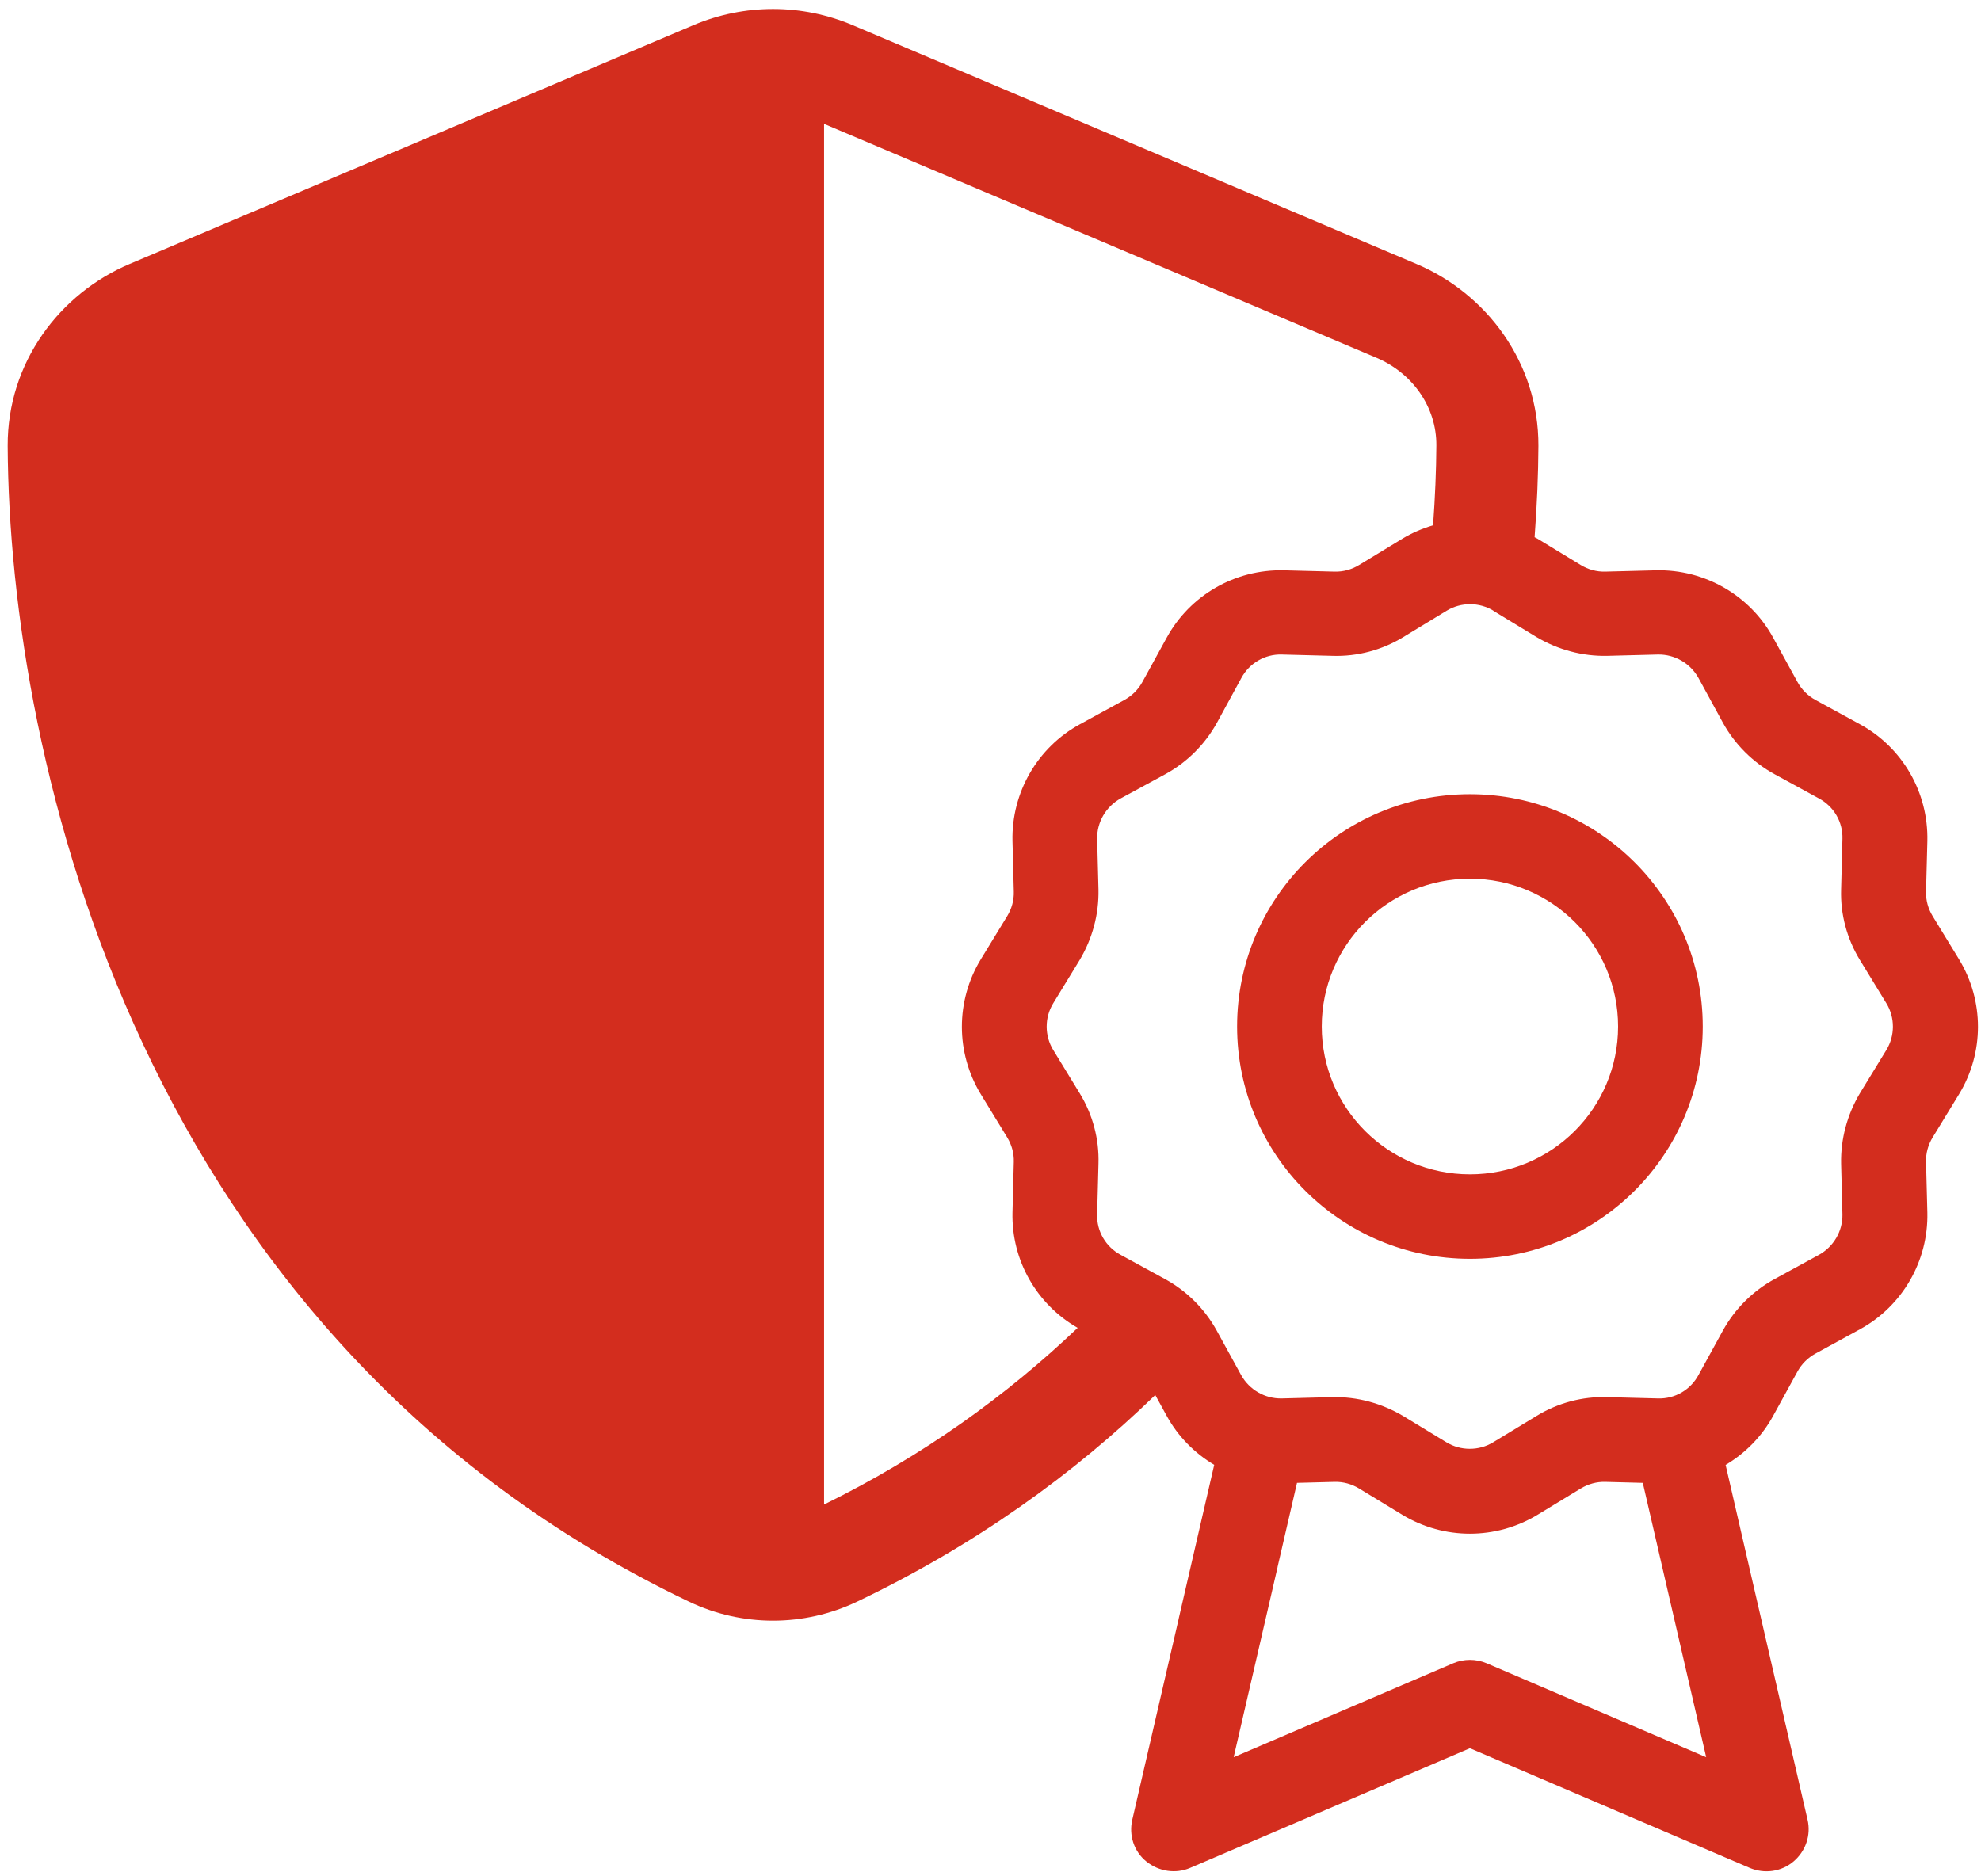 <svg xmlns="http://www.w3.org/2000/svg" xmlns:xlink="http://www.w3.org/1999/xlink" width="266" height="252" xml:space="preserve"><g transform="translate(-214 -241)"><path d="M337.574 371.649C337.574 382.615 328.685 391.504 317.719 391.504 306.754 391.504 297.864 382.615 297.864 371.649 297.864 360.684 306.754 351.795 317.719 351.795 328.685 351.795 337.574 360.684 337.574 371.649M348.92 371.649C348.92 354.418 334.951 340.45 317.719 340.45 300.488 340.45 286.519 354.418 286.519 371.649 286.519 388.881 300.488 402.85 317.719 402.85 334.951 402.85 348.92 388.881 348.92 371.649M373.526 374.805 369.98 380.619C368.278 383.491 367.392 386.754 367.463 390.086L367.64 396.893C367.675 399.127 366.47 401.219 364.485 402.318L358.528 405.58C355.621 407.175 353.21 409.586 351.615 412.493L348.353 418.45C347.289 420.435 345.197 421.676 342.928 421.605L336.12 421.428C332.788 421.322 329.49 422.208 326.654 423.946L320.84 427.491C318.925 428.661 316.479 428.661 314.564 427.491L308.749 423.946C305.877 422.244 302.616 421.358 299.283 421.428L292.475 421.605C290.242 421.641 288.15 420.435 287.051 418.45L283.789 412.493C282.194 409.586 279.783 407.175 276.875 405.58L270.919 402.318C268.933 401.255 267.693 399.162 267.763 396.893L267.941 390.086C268.047 386.754 267.161 383.456 265.424 380.619L261.878 374.805C260.708 372.89 260.708 370.444 261.878 368.53L265.424 362.715C267.126 359.843 268.012 356.582 267.941 353.248L267.763 346.441C267.728 344.208 268.933 342.116 270.919 341.016L276.911 337.755C279.818 336.159 282.229 333.748 283.825 330.841L287.086 324.85C288.15 322.864 290.242 321.623 292.511 321.694L299.318 321.871C302.652 321.978 305.948 321.091 308.785 319.354L314.6 315.808C316.514 314.638 318.96 314.638 320.875 315.808L320.84 315.808 326.654 319.354C329.526 321.056 332.788 321.942 336.12 321.871L342.928 321.694C345.161 321.658 347.253 322.864 348.353 324.85L351.615 330.841C353.21 333.748 355.621 336.159 358.528 337.755L364.485 341.016C366.47 342.081 367.711 344.172 367.64 346.441L367.463 353.248C367.357 356.582 368.243 359.878 369.98 362.715L373.526 368.53C374.695 370.444 374.695 372.89 373.526 374.805M313.222 293.627C313.204 296.987 313.051 300.585 312.781 304.336 311.363 304.755 309.981 305.341 308.678 306.129L302.864 309.674C301.871 310.278 300.737 310.596 299.567 310.56L292.759 310.384C286.235 310.242 280.209 313.716 277.088 319.425L273.826 325.381C273.259 326.409 272.444 327.225 271.415 327.791L265.459 331.054C259.751 334.174 256.276 340.237 256.418 346.725L256.595 353.532C256.631 354.702 256.312 355.837 255.709 356.829L252.163 362.644C248.795 368.211 248.795 375.16 252.163 380.726L255.709 386.541C256.312 387.533 256.631 388.668 256.595 389.837L256.418 396.645C256.278 403.046 259.636 408.953 265.154 412.121 255.648 421.199 244.436 429.313 231.17 435.851L231.17 435.808 231.17 250.421 305.188 281.832C310.017 283.884 313.265 288.456 313.222 293.627M286.058 469.789 291.944 444.261C291.941 444.261 291.939 444.261 291.937 444.261L294.547 432.94 299.567 432.809C300.737 432.774 301.871 433.093 302.864 433.695L308.678 437.241C314.245 440.609 321.194 440.609 326.76 437.241L332.575 433.695C333.568 433.093 334.702 432.774 335.872 432.809L340.886 432.94 343.496 444.261C343.496 444.261 343.496 444.261 343.495 444.261L349.381 469.789 319.953 457.167C318.535 456.564 316.904 456.564 315.486 457.167L286.058 469.789ZM383.276 362.644 379.73 356.829C379.128 355.837 378.808 354.702 378.844 353.532L379.021 346.725C379.163 340.201 375.688 334.174 369.98 331.054L364.023 327.791C362.996 327.225 362.18 326.409 361.613 325.381L358.351 319.425C355.231 313.716 349.168 310.242 342.68 310.384L335.872 310.56C334.702 310.596 333.568 310.278 332.575 309.674L326.76 306.129C326.639 306.055 326.508 306.006 326.385 305.936 326.713 301.602 326.878 297.489 326.897 293.67 326.94 282.473 319.931 273.2 310.529 269.225L235.016 237.173C228.178 234.267 220.486 234.267 213.648 237.173L138.134 269.225C128.732 273.2 121.724 282.473 121.767 293.67 121.98 336.063 139.416 413.628 213.05 448.885 220.186 452.304 228.477 452.304 235.614 448.885 251.39 441.331 264.561 431.823 275.554 421.144L277.088 423.946C278.607 426.723 280.83 428.96 283.452 430.52L278.691 451.181 278.696 451.181 272.479 478.156C271.983 480.248 272.691 482.446 274.358 483.793 276.025 485.14 278.294 485.495 280.244 484.645L317.719 468.583 355.195 484.645C357.18 485.495 359.45 485.176 361.081 483.793 362.711 482.41 363.457 480.248 362.96 478.156L354.592 441.85 351.984 430.531C354.609 428.97 356.829 426.729 358.351 423.946L361.613 417.989C362.18 416.961 362.996 416.146 364.023 415.578L369.98 412.316C375.688 409.196 379.163 403.133 379.021 396.645L378.844 389.837C378.808 388.668 379.128 387.533 379.73 386.541L383.276 380.726C386.644 375.16 386.644 368.211 383.276 362.644" fill="#D32D1E" transform="matrix(1.002 0 0 1 93.02 7.214)"/></g></svg>